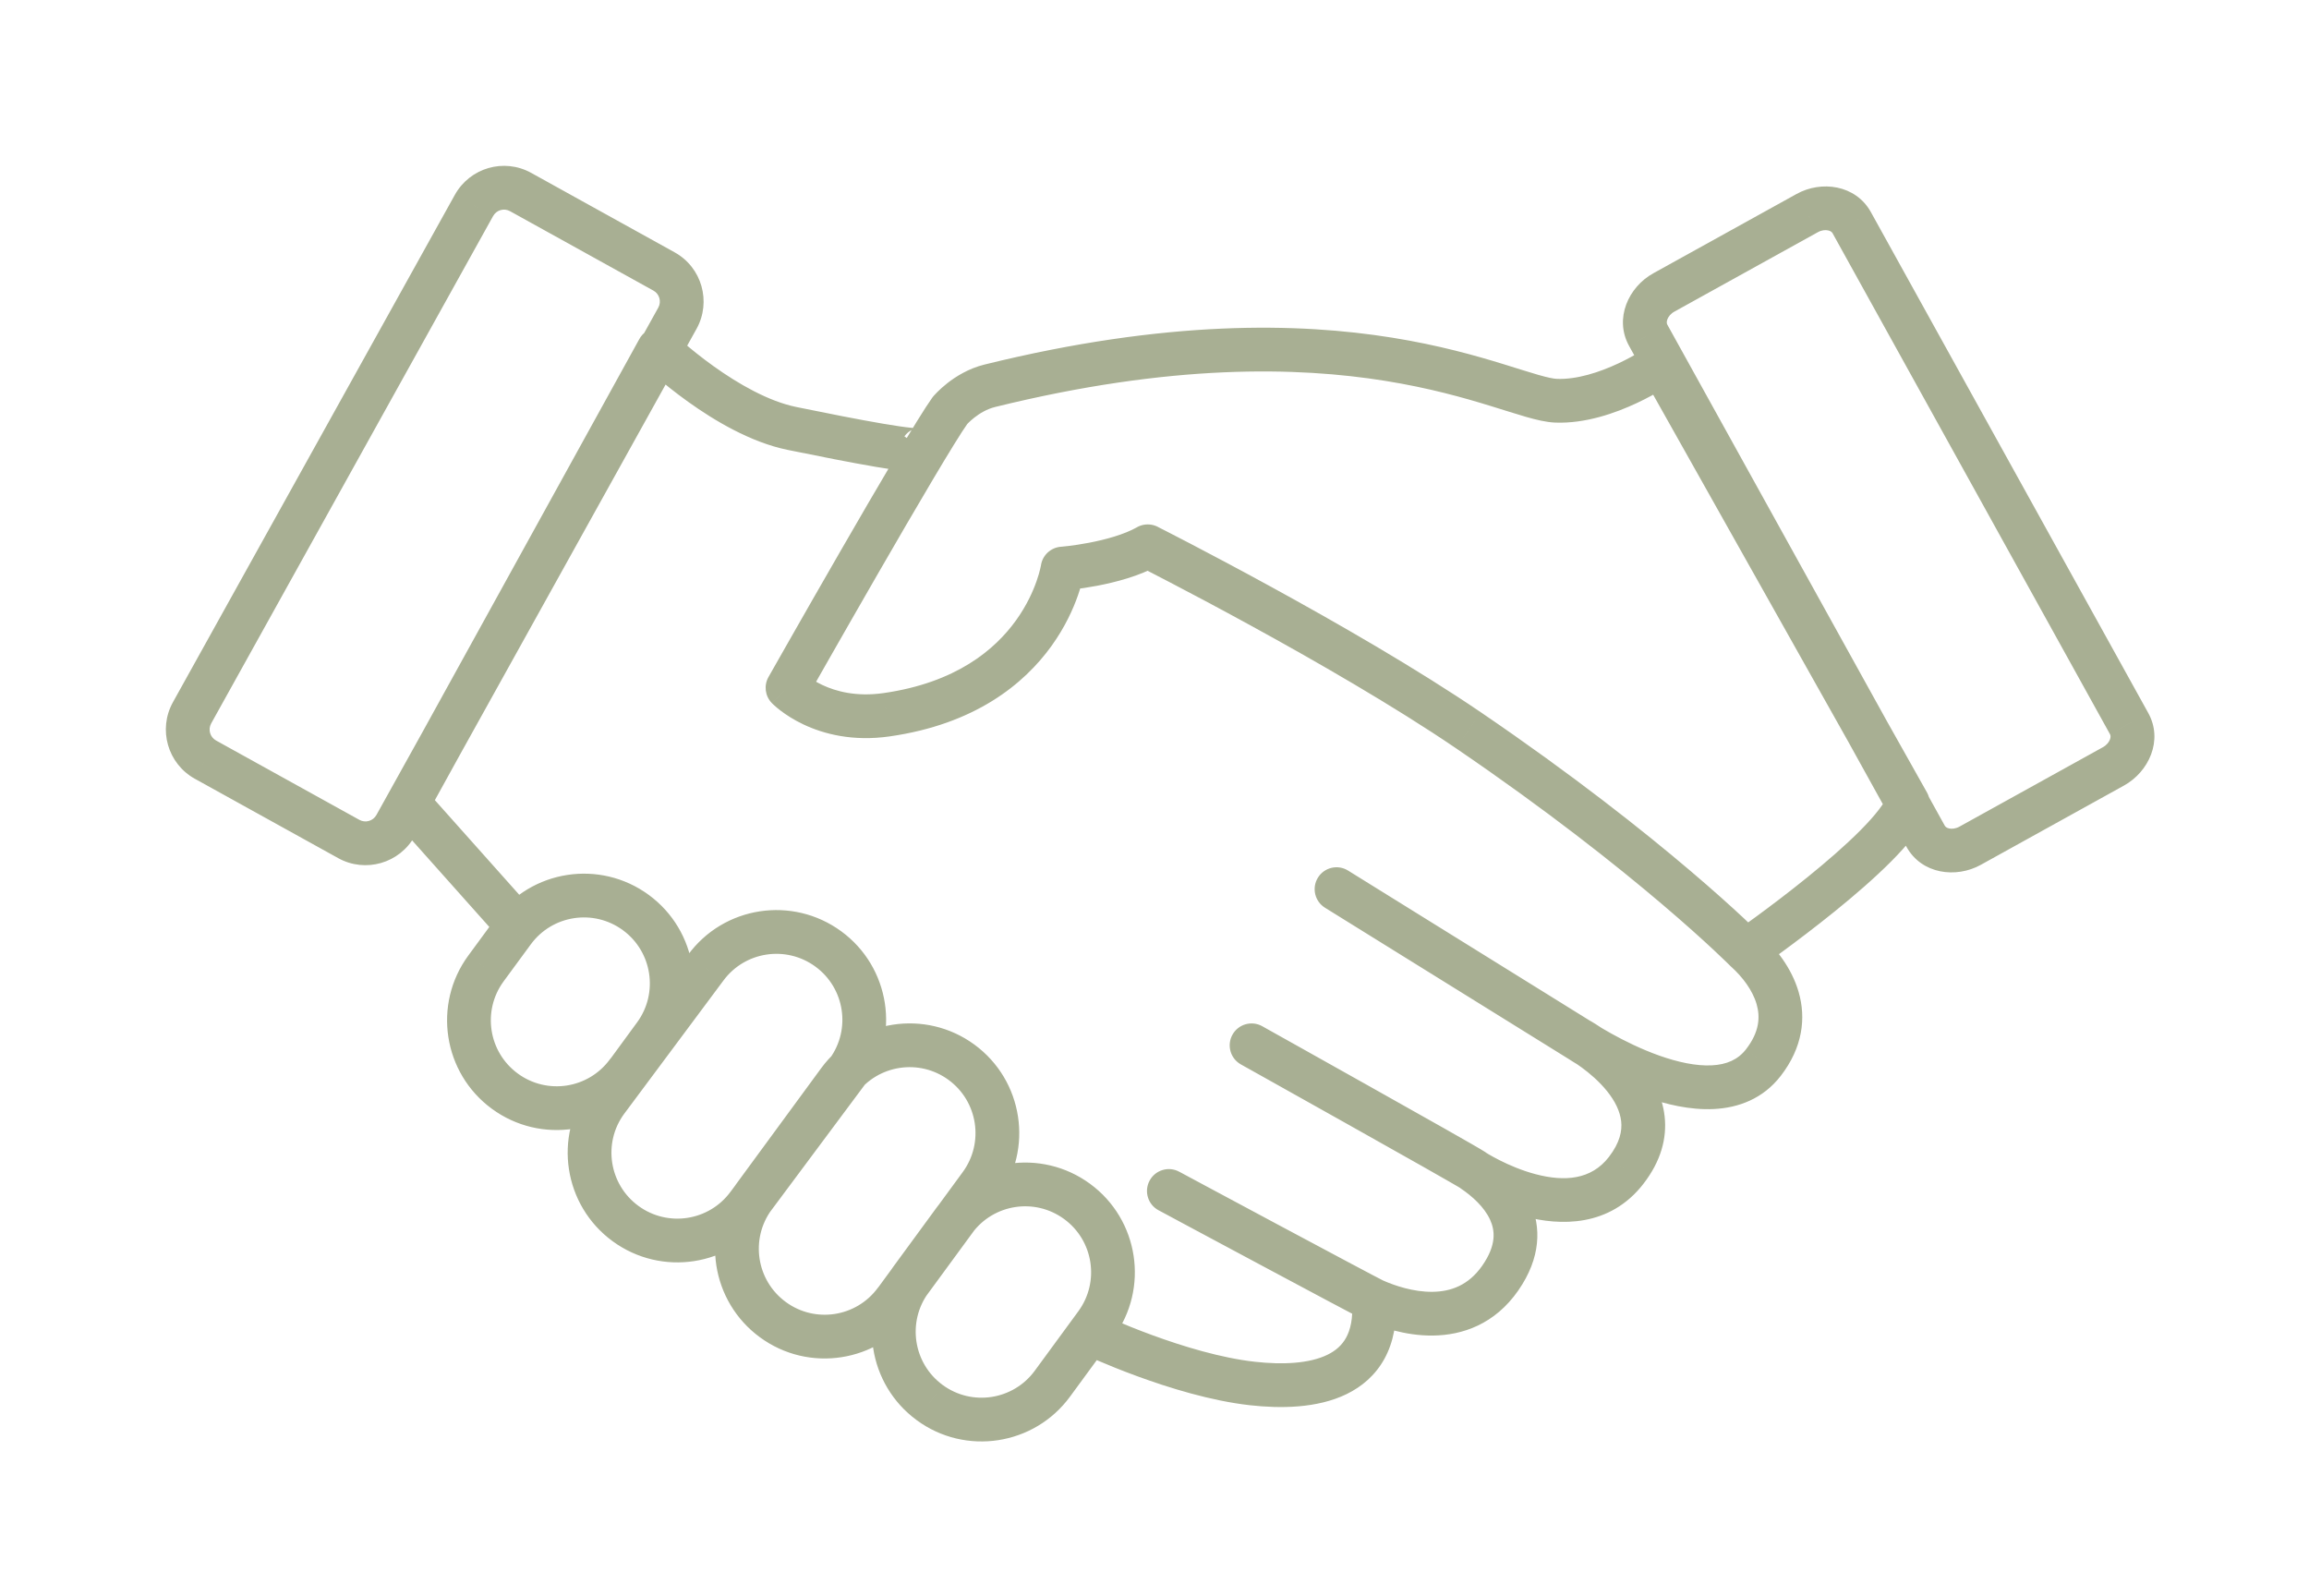 <svg width="123" height="85" viewBox="0 0 123 85" fill="none" xmlns="http://www.w3.org/2000/svg">
<path d="M66.717 73.698L66.846 72.54L66.846 72.54L66.717 73.698ZM73.188 69.269L73.66 68.204C73.287 68.039 72.855 68.081 72.521 68.314C72.187 68.547 71.999 68.939 72.025 69.346L73.188 69.269ZM79.921 68.078L80.878 68.744L80.878 68.743L79.921 68.078ZM78.468 62.343L79.108 61.37C78.573 61.017 77.854 61.164 77.498 61.697C77.143 62.23 77.285 62.951 77.816 63.309L78.468 62.343ZM86.627 62.343L85.705 61.63L85.705 61.631L86.627 62.343ZM84.129 55.389L84.689 54.367C84.143 54.068 83.459 54.251 83.135 54.782C82.81 55.314 82.961 56.006 83.477 56.355L84.129 55.389ZM93.935 56.603L93.013 55.89L93.013 55.891L93.935 56.603ZM42.19 22.823L41.957 23.965L41.957 23.965L42.19 22.823ZM35.08 18.619L35.887 17.779C35.625 17.528 35.263 17.413 34.905 17.467C34.547 17.522 34.234 17.739 34.06 18.056L35.08 18.619ZM21.747 42.783L20.727 42.22C20.488 42.653 20.548 43.19 20.877 43.559L21.747 42.783ZM77.822 63.306C78.356 63.665 79.08 63.523 79.439 62.989C79.799 62.455 79.657 61.731 79.123 61.372L77.822 63.306ZM67.24 54.666C66.678 54.352 65.968 54.553 65.654 55.115C65.34 55.677 65.541 56.387 66.103 56.701L67.24 54.666ZM62.816 62.416C62.249 62.111 61.543 62.324 61.239 62.891C60.934 63.458 61.147 64.165 61.714 64.469L62.816 62.416ZM72.728 70.338C73.318 70.595 74.004 70.325 74.261 69.734C74.518 69.144 74.248 68.458 73.658 68.201L72.728 70.338ZM83.51 56.379C84.057 56.719 84.775 56.55 85.115 56.004C85.454 55.457 85.286 54.739 84.739 54.399L83.51 56.379ZM71.811 46.374C71.264 46.034 70.546 46.203 70.207 46.749C69.867 47.296 70.035 48.014 70.582 48.354L71.811 46.374ZM113.417 38.543L112.397 39.107L112.399 39.11L113.417 38.543ZM112.584 40.824L113.149 41.843L113.149 41.843L112.584 40.824ZM104.95 45.05L104.385 44.031L104.385 44.031L104.95 45.05ZM102.576 44.545L103.596 43.98L103.596 43.98L102.576 44.545ZM87.799 17.86L86.779 18.423L86.78 18.425L87.799 17.86ZM88.632 15.579L88.067 14.56L88.067 14.56L88.632 15.579ZM96.266 11.353L96.831 12.372L96.834 12.371L96.266 11.353ZM98.64 11.859L99.659 11.294L99.658 11.292L98.64 11.859ZM10.231 37.972L9.212 37.406L9.212 37.407L10.231 37.972ZM10.944 40.465L10.376 41.483L10.379 41.484L10.944 40.465ZM18.578 44.692L19.143 43.673L19.142 43.672L18.578 44.692ZM21.071 43.979L22.089 44.546L22.089 44.545L21.071 43.979ZM36.087 16.95L37.105 17.516L37.107 17.513L36.087 16.95ZM35.374 14.462L34.809 15.481L34.811 15.482L35.374 14.462ZM27.735 10.23L27.17 11.25L27.17 11.25L27.735 10.23ZM25.247 10.948L26.265 11.514L26.266 11.513L25.247 10.948ZM61.138 29.101V27.936C60.599 27.936 60.13 28.306 60.005 28.831C59.88 29.356 60.132 29.898 60.614 30.141L61.138 29.101ZM78.229 38.906L78.885 37.943L78.884 37.943L78.229 38.906ZM93.015 50.648L92.185 51.465C92.583 51.869 93.214 51.928 93.679 51.605L93.015 50.648ZM101.634 42.783L102.734 43.165C102.844 42.85 102.813 42.503 102.649 42.212L101.634 42.783ZM88.489 19.406L89.505 18.835C89.344 18.547 89.068 18.342 88.747 18.269C88.426 18.197 88.089 18.263 87.819 18.453L88.489 19.406ZM82.888 21.347L82.841 22.511L82.842 22.511L82.888 21.347ZM52.722 20.551L52.443 19.42L52.441 19.42L52.722 20.551ZM50.606 21.866L49.714 21.117C49.695 21.14 49.677 21.163 49.66 21.186L50.606 21.866ZM41.951 36.639L40.937 36.065C40.683 36.513 40.754 37.075 41.111 37.446L41.951 36.639ZM47.231 38.074L47.066 36.92L47.065 36.92L47.231 38.074ZM56.604 30.287L56.514 29.125C55.972 29.167 55.531 29.578 55.451 30.117L56.604 30.287ZM61.143 29.101L61.714 30.116C62.176 29.856 62.404 29.318 62.27 28.805C62.136 28.293 61.673 27.936 61.143 27.936V29.101ZM33.429 57.119L34.253 56.295C34.012 56.054 33.679 55.931 33.34 55.957C33.001 55.983 32.69 56.156 32.489 56.43L33.429 57.119ZM25.886 51.59L24.947 50.901L24.946 50.902L25.886 51.59ZM27.335 49.617L28.274 50.307L28.275 50.306L27.335 49.617ZM34.877 55.15L33.938 54.462L33.937 54.462L34.877 55.15ZM33.433 57.123L32.609 57.947C32.85 58.188 33.183 58.311 33.523 58.285C33.862 58.259 34.173 58.086 34.373 57.812L33.433 57.123ZM56.061 73.707L55.121 73.019L55.121 73.019L56.061 73.707ZM49.526 74.715L50.215 73.776L50.214 73.775L49.526 74.715ZM48.518 68.175L47.579 67.486L47.579 67.486L48.518 68.175ZM50.841 65.006L51.781 65.695L51.781 65.695L50.841 65.006ZM58.383 70.539L59.323 71.228L59.323 71.228L58.383 70.539ZM39.858 64.169L38.924 63.473L38.918 63.48L39.858 64.169ZM32.311 58.641L31.377 57.945L31.372 57.951L32.311 58.641ZM37.586 51.558L38.521 52.254L38.527 52.246L37.586 51.558ZM45.133 57.086L46.068 57.782L46.073 57.776L45.133 57.086ZM47.704 69.288V68.123C47.333 68.123 46.984 68.299 46.764 68.599L47.704 69.288ZM41.169 70.295L41.859 69.356L41.858 69.355L41.169 70.295ZM40.162 63.755L39.222 63.066L39.222 63.066L40.162 63.755ZM44.683 57.592L43.744 56.902L43.743 56.903L44.683 57.592ZM52.225 63.125L51.285 62.436L51.285 62.436L52.225 63.125ZM47.709 69.288V70.453C48.08 70.453 48.429 70.276 48.649 69.977L47.709 69.288ZM58.158 71.058C57.66 72.112 57.66 72.112 57.661 72.112C57.661 72.112 57.661 72.112 57.661 72.112C57.661 72.112 57.662 72.113 57.662 72.113C57.663 72.113 57.664 72.114 57.666 72.115C57.669 72.116 57.673 72.118 57.678 72.12C57.688 72.125 57.703 72.132 57.722 72.141C57.76 72.159 57.816 72.184 57.886 72.216C58.028 72.28 58.233 72.371 58.49 72.481C59.004 72.701 59.729 72.999 60.579 73.31C62.263 73.927 64.506 74.625 66.588 74.856L66.846 72.54C65.042 72.34 63.005 71.717 61.381 71.122C60.578 70.828 59.892 70.546 59.408 70.339C59.166 70.236 58.975 70.151 58.846 70.093C58.782 70.063 58.733 70.041 58.701 70.026C58.685 70.018 58.673 70.013 58.665 70.009C58.661 70.008 58.659 70.006 58.657 70.006C58.656 70.005 58.656 70.005 58.656 70.005C58.656 70.005 58.656 70.005 58.656 70.005C58.656 70.005 58.656 70.005 58.656 70.005C58.656 70.005 58.656 70.005 58.158 71.058ZM66.588 74.856C68.194 75.035 70.156 75.029 71.728 74.265C72.543 73.869 73.267 73.261 73.753 72.374C74.234 71.494 74.432 70.428 74.351 69.193L72.025 69.346C72.085 70.249 71.93 70.85 71.708 71.255C71.49 71.653 71.16 71.95 70.709 72.169C69.749 72.636 68.336 72.706 66.846 72.54L66.588 74.856ZM72.716 70.335C73.472 70.67 74.835 71.163 76.338 71.144C77.897 71.125 79.624 70.547 80.878 68.744L78.965 67.413C78.223 68.48 77.272 68.802 76.309 68.814C75.29 68.827 74.284 68.481 73.66 68.204L72.716 70.335ZM80.878 68.743C82.085 67.006 82.117 65.364 81.496 64.004C80.922 62.748 79.856 61.874 79.12 61.377L77.816 63.309C78.422 63.718 79.067 64.296 79.376 64.972C79.638 65.545 79.726 66.317 78.964 67.413L80.878 68.743ZM78.468 62.343C77.827 63.316 77.828 63.317 77.828 63.317C77.828 63.317 77.829 63.317 77.829 63.318C77.829 63.318 77.83 63.318 77.831 63.319C77.832 63.32 77.834 63.321 77.837 63.322C77.841 63.325 77.847 63.329 77.854 63.334C77.868 63.343 77.887 63.355 77.911 63.37C77.96 63.4 78.028 63.442 78.114 63.493C78.285 63.594 78.529 63.732 78.83 63.884C79.426 64.185 80.268 64.555 81.22 64.805C83.082 65.294 85.742 65.394 87.549 63.056L85.705 61.631C84.761 62.852 83.341 62.952 81.812 62.551C81.068 62.356 80.385 62.059 79.882 61.804C79.632 61.678 79.432 61.565 79.297 61.486C79.23 61.446 79.18 61.415 79.147 61.394C79.131 61.384 79.12 61.377 79.113 61.373C79.11 61.371 79.108 61.369 79.107 61.369C79.107 61.369 79.106 61.369 79.107 61.369C79.107 61.369 79.107 61.369 79.107 61.369C79.108 61.369 79.108 61.369 79.108 61.369C79.108 61.37 79.108 61.37 78.468 62.343ZM87.548 63.056C88.471 61.864 88.804 60.643 88.675 59.474C88.551 58.342 88.008 57.391 87.424 56.665C86.837 55.935 86.154 55.365 85.635 54.984C85.372 54.792 85.143 54.642 84.977 54.538C84.894 54.486 84.826 54.446 84.777 54.417C84.752 54.403 84.733 54.392 84.718 54.383C84.71 54.379 84.704 54.376 84.699 54.373C84.697 54.372 84.695 54.371 84.693 54.37C84.692 54.369 84.692 54.369 84.691 54.368C84.691 54.368 84.69 54.368 84.69 54.368C84.689 54.368 84.689 54.367 84.129 55.389C83.57 56.411 83.569 56.411 83.569 56.411C83.569 56.411 83.568 56.411 83.568 56.41C83.568 56.41 83.568 56.41 83.567 56.41C83.567 56.41 83.567 56.41 83.567 56.41C83.568 56.41 83.57 56.411 83.573 56.413C83.579 56.416 83.589 56.422 83.605 56.431C83.635 56.449 83.683 56.477 83.745 56.516C83.87 56.594 84.049 56.711 84.257 56.864C84.681 57.174 85.192 57.608 85.608 58.125C86.028 58.647 86.299 59.189 86.359 59.729C86.414 60.231 86.3 60.861 85.705 61.63L87.548 63.056ZM84.129 55.389C83.477 56.355 83.477 56.355 83.477 56.355C83.478 56.355 83.478 56.355 83.478 56.355C83.479 56.356 83.479 56.356 83.48 56.357C83.482 56.358 83.484 56.359 83.486 56.361C83.491 56.364 83.497 56.368 83.505 56.374C83.522 56.385 83.544 56.4 83.574 56.419C83.632 56.457 83.716 56.51 83.822 56.576C84.034 56.709 84.337 56.891 84.709 57.097C85.447 57.508 86.476 58.025 87.611 58.428C88.733 58.826 90.037 59.141 91.301 59.077C92.598 59.012 93.911 58.538 94.856 57.316L93.013 55.891C92.583 56.446 91.983 56.71 91.184 56.75C90.352 56.792 89.376 56.581 88.39 56.231C87.418 55.886 86.511 55.433 85.841 55.06C85.508 54.875 85.238 54.713 85.054 54.598C84.962 54.541 84.891 54.495 84.845 54.465C84.822 54.45 84.805 54.439 84.794 54.432C84.789 54.428 84.785 54.426 84.783 54.425C84.782 54.424 84.781 54.424 84.781 54.423C84.781 54.423 84.781 54.423 84.781 54.423C84.781 54.423 84.781 54.424 84.781 54.424C84.782 54.424 84.782 54.424 84.129 55.389ZM94.856 57.317C96.034 55.795 96.213 54.229 95.814 52.847C95.436 51.535 94.569 50.483 93.804 49.786L92.234 51.509C92.822 52.044 93.36 52.747 93.575 53.493C93.77 54.17 93.73 54.965 93.013 55.89L94.856 57.317ZM48.178 23.243C48.432 22.889 48.785 22.824 48.788 22.823C48.86 22.806 48.9 22.807 48.875 22.808C48.834 22.809 48.732 22.807 48.549 22.789C48.194 22.755 47.679 22.679 47.038 22.57C45.764 22.354 44.091 22.022 42.423 21.681L41.957 23.965C43.624 24.305 45.331 24.644 46.647 24.868C47.302 24.979 47.884 25.066 48.325 25.109C48.54 25.129 48.76 25.144 48.953 25.137C49.045 25.134 49.179 25.125 49.323 25.091C49.397 25.074 49.797 24.985 50.072 24.601L48.178 23.243ZM42.423 21.681C40.935 21.377 39.32 20.444 38.013 19.508C37.374 19.051 36.837 18.613 36.461 18.291C36.273 18.131 36.126 17.999 36.028 17.91C35.979 17.865 35.942 17.831 35.918 17.808C35.906 17.797 35.897 17.789 35.892 17.784C35.889 17.781 35.888 17.78 35.887 17.779C35.886 17.778 35.886 17.778 35.886 17.778C35.886 17.778 35.886 17.778 35.886 17.778C35.886 17.778 35.886 17.778 35.886 17.778C35.886 17.778 35.887 17.779 35.08 18.619C34.273 19.46 34.273 19.46 34.273 19.46C34.273 19.46 34.274 19.461 34.274 19.461C34.274 19.461 34.275 19.461 34.275 19.462C34.276 19.463 34.277 19.464 34.278 19.465C34.281 19.467 34.284 19.471 34.289 19.475C34.297 19.483 34.31 19.495 34.325 19.509C34.356 19.538 34.401 19.58 34.458 19.632C34.572 19.736 34.737 19.884 34.945 20.062C35.36 20.417 35.951 20.898 36.656 21.403C38.038 22.392 39.978 23.56 41.957 23.965L42.423 21.681ZM34.06 18.056L20.727 42.22L22.767 43.346L36.1 19.182L34.06 18.056ZM20.877 43.559L26.704 50.094L28.444 48.543L22.617 42.008L20.877 43.559ZM79.123 61.372C78.941 61.249 78.074 60.754 76.978 60.133C75.844 59.492 74.384 58.67 72.942 57.861C71.5 57.051 70.074 56.252 69.009 55.656C68.477 55.358 68.034 55.111 67.725 54.938C67.57 54.851 67.449 54.783 67.366 54.737C67.325 54.714 67.293 54.696 67.272 54.684C67.261 54.678 67.253 54.674 67.248 54.671C67.245 54.669 67.243 54.668 67.242 54.668C67.241 54.667 67.24 54.667 67.24 54.667C67.24 54.667 67.24 54.666 67.24 54.666C67.24 54.666 67.24 54.666 66.671 55.684C66.103 56.701 66.103 56.701 66.103 56.701C66.103 56.701 66.103 56.701 66.103 56.701C66.104 56.701 66.104 56.702 66.105 56.702C66.106 56.703 66.108 56.704 66.111 56.705C66.116 56.708 66.124 56.713 66.135 56.719C66.156 56.731 66.188 56.748 66.229 56.772C66.312 56.818 66.433 56.886 66.588 56.972C66.897 57.145 67.339 57.392 67.871 57.69C68.935 58.285 70.36 59.084 71.801 59.893C73.243 60.702 74.7 61.522 75.829 62.161C76.394 62.481 76.876 62.755 77.231 62.96C77.41 63.062 77.554 63.146 77.661 63.209C77.781 63.279 77.824 63.306 77.822 63.306L79.123 61.372ZM62.265 63.442C61.714 64.469 61.714 64.469 61.714 64.469C61.714 64.469 61.714 64.469 61.715 64.469C61.715 64.469 61.715 64.47 61.716 64.47C61.717 64.471 61.719 64.472 61.722 64.473C61.727 64.476 61.734 64.48 61.744 64.485C61.764 64.496 61.794 64.512 61.833 64.532C61.91 64.574 62.023 64.635 62.168 64.712C62.457 64.868 62.87 65.089 63.367 65.356C64.361 65.889 65.691 66.601 67.033 67.319C68.374 68.037 69.729 68.761 70.773 69.316C71.776 69.849 72.575 70.271 72.728 70.338L73.658 68.201C73.66 68.202 73.507 68.125 73.153 67.939C72.83 67.769 72.388 67.535 71.867 67.258C70.826 66.705 69.473 65.982 68.132 65.265C66.791 64.547 65.462 63.835 64.468 63.302C63.971 63.035 63.558 62.814 63.27 62.659C63.125 62.581 63.012 62.521 62.935 62.479C62.896 62.458 62.866 62.443 62.846 62.432C62.837 62.426 62.829 62.422 62.824 62.42C62.821 62.418 62.819 62.417 62.818 62.417C62.818 62.416 62.817 62.416 62.817 62.416C62.817 62.416 62.816 62.416 62.816 62.416C62.816 62.416 62.816 62.416 62.265 63.442ZM84.739 54.399L71.811 46.374L70.582 48.354L83.51 56.379L84.739 54.399ZM112.399 39.11C112.427 39.161 112.449 39.251 112.399 39.387C112.348 39.527 112.226 39.69 112.019 39.805L113.149 41.843C114.458 41.117 115.25 39.44 114.435 37.976L112.399 39.11ZM112.02 39.804L104.385 44.031L105.514 46.07L113.149 41.843L112.02 39.804ZM104.385 44.031C104.177 44.147 103.977 44.163 103.833 44.132C103.694 44.102 103.627 44.037 103.596 43.98L101.557 45.109C102.368 46.574 104.202 46.797 105.515 46.07L104.385 44.031ZM103.596 43.98L88.819 17.296L86.78 18.425L101.557 45.109L103.596 43.98ZM88.82 17.298C88.79 17.245 88.769 17.152 88.819 17.015C88.87 16.874 88.991 16.713 89.197 16.598L88.067 14.56C86.753 15.289 85.976 16.966 86.779 18.423L88.82 17.298ZM89.196 16.599L96.831 12.372L95.702 10.333L88.067 14.56L89.196 16.599ZM96.834 12.371C97.035 12.258 97.234 12.241 97.38 12.273C97.523 12.303 97.591 12.371 97.622 12.425L99.658 11.292C98.848 9.839 97.013 9.602 95.699 10.335L96.834 12.371ZM97.62 12.423L112.397 39.107L114.436 37.978L99.659 11.294L97.62 12.423ZM9.212 37.407C8.406 38.86 8.935 40.68 10.376 41.483L11.511 39.447C11.186 39.267 11.071 38.86 11.25 38.537L9.212 37.407ZM10.379 41.484L18.014 45.711L19.142 43.672L11.508 39.446L10.379 41.484ZM18.013 45.711C19.465 46.516 21.285 45.988 22.089 44.546L20.053 43.412C19.872 43.736 19.466 43.852 19.143 43.673L18.013 45.711ZM22.089 44.545L37.105 17.516L35.068 16.384L20.052 43.413L22.089 44.545ZM37.107 17.513C37.903 16.072 37.389 14.243 35.937 13.442L34.811 15.482C35.125 15.655 35.246 16.062 35.067 16.387L37.107 17.513ZM35.939 13.442L28.299 9.211L27.17 11.25L34.809 15.481L35.939 13.442ZM28.3 9.211C26.845 8.405 25.029 8.937 24.228 10.383L26.266 11.513C26.448 11.184 26.849 11.072 27.17 11.25L28.3 9.211ZM24.228 10.382L9.212 37.406L11.249 38.538L26.265 11.514L24.228 10.382ZM61.138 29.101C60.614 30.141 60.614 30.141 60.614 30.141C60.614 30.141 60.614 30.141 60.614 30.141C60.614 30.141 60.615 30.142 60.615 30.142C60.616 30.142 60.618 30.143 60.62 30.145C60.625 30.147 60.633 30.151 60.642 30.155C60.661 30.165 60.69 30.18 60.729 30.199C60.805 30.238 60.919 30.296 61.066 30.371C61.36 30.522 61.788 30.742 62.324 31.022C63.395 31.58 64.893 32.373 66.601 33.308C70.023 35.181 74.256 37.611 77.573 39.869L78.884 37.943C75.472 35.62 71.16 33.147 67.72 31.264C65.996 30.32 64.483 29.52 63.401 28.955C62.86 28.673 62.427 28.45 62.128 28.297C61.978 28.221 61.863 28.162 61.784 28.122C61.745 28.102 61.715 28.086 61.694 28.076C61.684 28.071 61.676 28.067 61.671 28.064C61.669 28.063 61.667 28.062 61.665 28.061C61.664 28.061 61.664 28.061 61.664 28.061C61.663 28.061 61.663 28.06 61.663 28.06C61.663 28.06 61.663 28.06 61.138 29.101ZM77.573 39.869C82.424 43.173 86.088 46.083 88.534 48.162C89.757 49.201 90.675 50.033 91.285 50.602C91.59 50.886 91.817 51.105 91.968 51.251C92.043 51.324 92.098 51.379 92.135 51.415C92.153 51.433 92.166 51.446 92.174 51.455C92.179 51.459 92.182 51.462 92.183 51.464C92.184 51.465 92.185 51.465 92.185 51.466C92.185 51.466 92.185 51.466 92.185 51.466C92.185 51.466 92.185 51.466 92.185 51.466C92.185 51.466 92.185 51.465 93.015 50.648C93.845 49.83 93.845 49.83 93.844 49.829C93.844 49.829 93.844 49.829 93.844 49.829C93.844 49.829 93.843 49.828 93.843 49.828C93.842 49.827 93.841 49.825 93.839 49.824C93.836 49.821 93.832 49.816 93.826 49.811C93.815 49.8 93.799 49.783 93.778 49.763C93.736 49.721 93.674 49.66 93.594 49.581C93.432 49.424 93.192 49.194 92.874 48.897C92.24 48.305 91.294 47.45 90.043 46.386C87.54 44.259 83.811 41.298 78.885 37.943L77.573 39.869ZM93.015 50.648C93.679 51.605 93.679 51.605 93.68 51.605C93.68 51.605 93.68 51.604 93.68 51.604C93.68 51.604 93.681 51.604 93.681 51.603C93.683 51.603 93.684 51.602 93.686 51.6C93.69 51.597 93.696 51.593 93.704 51.587C93.72 51.577 93.742 51.561 93.772 51.54C93.831 51.499 93.916 51.438 94.025 51.361C94.243 51.206 94.554 50.982 94.93 50.707C95.68 50.156 96.692 49.394 97.735 48.551C98.773 47.711 99.86 46.775 100.751 45.879C101.196 45.431 101.606 44.979 101.941 44.541C102.267 44.116 102.568 43.646 102.734 43.165L100.533 42.401C100.485 42.54 100.355 42.781 100.091 43.124C99.837 43.456 99.501 43.831 99.098 44.236C98.292 45.047 97.278 45.923 96.269 46.739C95.264 47.552 94.283 48.291 93.551 48.828C93.186 49.096 92.884 49.313 92.674 49.462C92.57 49.536 92.488 49.594 92.433 49.633C92.405 49.652 92.384 49.667 92.37 49.677C92.363 49.681 92.358 49.685 92.355 49.687C92.353 49.688 92.352 49.689 92.351 49.69C92.351 49.69 92.351 49.69 92.35 49.69C92.35 49.69 92.35 49.69 92.35 49.69C92.35 49.69 92.35 49.69 93.015 50.648ZM102.649 42.212L89.505 18.835L87.474 19.977L100.618 43.354L102.649 42.212ZM88.489 19.406C87.819 18.453 87.819 18.452 87.82 18.452C87.82 18.452 87.82 18.452 87.82 18.452C87.82 18.452 87.82 18.452 87.82 18.452C87.821 18.451 87.821 18.451 87.82 18.452C87.82 18.452 87.819 18.452 87.818 18.453C87.815 18.456 87.809 18.46 87.8 18.465C87.783 18.477 87.756 18.495 87.719 18.52C87.645 18.568 87.534 18.64 87.39 18.726C87.102 18.901 86.69 19.132 86.203 19.361C85.199 19.831 84.001 20.224 82.933 20.182L82.842 22.511C84.464 22.575 86.067 21.998 87.192 21.471C87.769 21.201 88.253 20.928 88.595 20.721C88.766 20.618 88.903 20.53 88.999 20.467C89.047 20.436 89.085 20.41 89.112 20.392C89.125 20.383 89.136 20.375 89.144 20.37C89.148 20.367 89.151 20.365 89.154 20.363C89.155 20.362 89.156 20.361 89.157 20.36C89.158 20.36 89.158 20.36 89.159 20.36C89.159 20.36 89.159 20.359 89.159 20.359C89.159 20.359 89.159 20.359 88.489 19.406ZM82.934 20.182C82.758 20.175 82.457 20.116 81.941 19.968C81.435 19.823 80.852 19.633 80.095 19.4C78.612 18.944 76.659 18.389 74.173 17.989C69.191 17.188 62.15 17.024 52.443 19.42L53.001 21.682C62.413 19.359 69.139 19.54 73.803 20.29C76.139 20.666 77.978 21.187 79.41 21.628C80.111 21.843 80.767 22.056 81.299 22.209C81.823 22.359 82.36 22.491 82.841 22.511L82.934 20.182ZM52.441 19.42C51.59 19.631 50.914 20.06 50.466 20.41C50.238 20.589 50.059 20.756 49.933 20.882C49.87 20.945 49.819 20.998 49.783 21.039C49.764 21.059 49.749 21.076 49.738 21.089C49.732 21.096 49.727 21.101 49.723 21.106C49.721 21.109 49.719 21.111 49.718 21.113C49.717 21.113 49.716 21.114 49.715 21.115C49.715 21.116 49.715 21.116 49.715 21.116C49.714 21.117 49.714 21.117 49.714 21.117C49.714 21.117 49.714 21.117 50.606 21.866C51.499 22.615 51.499 22.615 51.499 22.616C51.499 22.616 51.498 22.616 51.498 22.616C51.498 22.616 51.498 22.617 51.498 22.617C51.497 22.617 51.497 22.618 51.496 22.619C51.495 22.619 51.495 22.62 51.494 22.621C51.494 22.622 51.494 22.622 51.494 22.621C51.495 22.619 51.5 22.614 51.507 22.607C51.521 22.591 51.546 22.564 51.581 22.529C51.653 22.458 51.762 22.356 51.903 22.245C52.194 22.017 52.575 21.788 53.003 21.682L52.441 19.42ZM49.66 21.186C48.924 22.211 46.721 25.976 44.75 29.393C43.753 31.121 42.8 32.789 42.096 34.025C41.744 34.642 41.454 35.152 41.253 35.508C41.152 35.685 41.073 35.825 41.019 35.919C40.992 35.967 40.972 36.003 40.958 36.028C40.951 36.04 40.946 36.049 40.942 36.055C40.94 36.058 40.939 36.061 40.938 36.062C40.938 36.063 40.937 36.064 40.937 36.064C40.937 36.064 40.937 36.064 40.937 36.065C40.937 36.065 40.937 36.065 41.951 36.639C42.965 37.213 42.965 37.213 42.965 37.212C42.965 37.212 42.965 37.212 42.965 37.212C42.965 37.212 42.966 37.211 42.966 37.21C42.967 37.209 42.968 37.206 42.97 37.203C42.974 37.197 42.979 37.188 42.986 37.176C42.999 37.152 43.02 37.116 43.047 37.069C43.1 36.974 43.179 36.835 43.279 36.658C43.48 36.304 43.77 35.795 44.121 35.178C44.824 33.945 45.775 32.281 46.769 30.557C48.78 27.07 50.904 23.449 51.553 22.546L49.66 21.186ZM41.951 36.639C41.111 37.446 41.111 37.447 41.112 37.447C41.112 37.447 41.112 37.448 41.113 37.448C41.113 37.449 41.114 37.45 41.115 37.45C41.116 37.452 41.117 37.453 41.119 37.455C41.122 37.458 41.126 37.462 41.13 37.466C41.138 37.474 41.149 37.484 41.161 37.496C41.185 37.52 41.217 37.55 41.257 37.586C41.336 37.657 41.447 37.752 41.588 37.859C41.871 38.074 42.279 38.345 42.809 38.595C43.877 39.098 45.427 39.51 47.396 39.227L47.065 36.92C45.608 37.13 44.517 36.824 43.803 36.487C43.441 36.316 43.172 36.136 43 36.005C42.914 35.939 42.853 35.887 42.817 35.855C42.8 35.839 42.789 35.829 42.784 35.824C42.782 35.822 42.781 35.821 42.782 35.822C42.783 35.823 42.784 35.824 42.785 35.825C42.786 35.826 42.787 35.827 42.788 35.828C42.788 35.828 42.788 35.829 42.789 35.829C42.789 35.83 42.79 35.83 42.79 35.83C42.79 35.831 42.791 35.831 41.951 36.639ZM47.395 39.227C51.923 38.58 54.542 36.452 56.012 34.411C56.736 33.405 57.168 32.44 57.42 31.72C57.546 31.359 57.628 31.058 57.679 30.84C57.705 30.731 57.723 30.643 57.736 30.578C57.742 30.546 57.746 30.52 57.75 30.499C57.751 30.489 57.753 30.481 57.754 30.474C57.754 30.47 57.755 30.467 57.755 30.465C57.755 30.463 57.756 30.462 57.756 30.461C57.756 30.46 57.756 30.46 57.756 30.459C57.756 30.459 57.756 30.458 56.604 30.287C55.451 30.117 55.451 30.116 55.451 30.115C55.451 30.115 55.451 30.114 55.451 30.114C55.451 30.113 55.452 30.113 55.452 30.112C55.452 30.111 55.452 30.11 55.452 30.11C55.452 30.11 55.452 30.111 55.452 30.113C55.451 30.118 55.449 30.128 55.446 30.145C55.44 30.177 55.429 30.231 55.411 30.305C55.377 30.452 55.317 30.674 55.22 30.95C55.027 31.503 54.69 32.259 54.121 33.049C53.003 34.601 50.936 36.367 47.066 36.92L47.395 39.227ZM56.604 30.287C56.693 31.449 56.693 31.449 56.693 31.449C56.693 31.449 56.694 31.449 56.694 31.449C56.694 31.449 56.694 31.449 56.695 31.449C56.696 31.449 56.697 31.449 56.698 31.449C56.7 31.448 56.703 31.448 56.706 31.448C56.714 31.447 56.724 31.447 56.736 31.445C56.761 31.443 56.796 31.44 56.841 31.436C56.929 31.427 57.056 31.414 57.211 31.395C57.522 31.357 57.954 31.296 58.445 31.203C59.398 31.021 60.684 30.696 61.714 30.116L60.572 28.085C59.878 28.476 58.893 28.744 58.008 28.913C57.58 28.995 57.2 29.049 56.929 29.082C56.794 29.098 56.687 29.109 56.615 29.116C56.579 29.12 56.552 29.122 56.535 29.124C56.527 29.125 56.52 29.125 56.517 29.125C56.515 29.125 56.514 29.125 56.514 29.125C56.514 29.125 56.513 29.125 56.514 29.125C56.514 29.125 56.514 29.125 56.514 29.125C56.514 29.125 56.514 29.125 56.514 29.125C56.514 29.125 56.514 29.125 56.604 30.287ZM61.143 27.936H61.138V30.266H61.143V27.936ZM32.489 56.43C31.342 57.994 29.146 58.333 27.582 57.186L26.204 59.066C28.807 60.973 32.461 60.41 34.368 57.807L32.489 56.43ZM27.582 57.186C26.018 56.04 25.679 53.844 26.826 52.279L24.946 50.902C23.039 53.504 23.602 57.158 26.204 59.066L27.582 57.186ZM26.825 52.28L28.274 50.307L26.396 48.928L24.947 50.901L26.825 52.28ZM28.275 50.306C29.421 48.742 31.617 48.404 33.181 49.55L34.559 47.67C31.956 45.763 28.302 46.326 26.395 48.929L28.275 50.306ZM33.181 49.55C34.745 50.696 35.084 52.897 33.938 54.462L35.817 55.839C37.724 53.237 37.162 49.578 34.559 47.67L33.181 49.55ZM33.937 54.462L32.493 56.435L34.373 57.812L35.818 55.839L33.937 54.462ZM34.257 56.3L34.253 56.295L32.605 57.942L32.609 57.947L34.257 56.3ZM55.121 73.019C53.974 74.583 51.774 74.921 50.215 73.776L48.836 75.654C51.434 77.562 55.094 76.998 57.001 74.396L55.121 73.019ZM50.214 73.775C48.65 72.629 48.312 70.428 49.458 68.864L47.579 67.486C45.672 70.088 46.234 73.747 48.837 75.654L50.214 73.775ZM49.458 68.864L51.781 65.695L49.901 64.317L47.579 67.486L49.458 68.864ZM51.781 65.695C52.927 64.13 55.123 63.792 56.688 64.939L58.065 63.059C55.463 61.152 51.809 61.715 49.901 64.317L51.781 65.695ZM56.688 64.939C58.252 66.085 58.59 68.285 57.444 69.85L59.323 71.228C61.23 68.625 60.668 64.966 58.065 63.059L56.688 64.939ZM57.444 69.85L55.121 73.019L57.001 74.396L59.323 71.228L57.444 69.85ZM38.918 63.48C37.772 65.044 35.572 65.383 34.007 64.236L32.63 66.116C35.232 68.023 38.891 67.46 40.798 64.858L38.918 63.48ZM34.007 64.236C32.442 63.09 32.105 60.889 33.25 59.331L31.372 57.951C29.463 60.55 30.027 64.209 32.63 66.116L34.007 64.236ZM33.246 59.337L38.521 52.254L36.652 50.862L31.377 57.945L33.246 59.337ZM38.527 52.246C39.672 50.68 41.871 50.343 43.438 51.491L44.815 49.611C42.214 47.705 38.554 48.26 36.646 50.87L38.527 52.246ZM43.438 51.491C45.002 52.637 45.34 54.837 44.194 56.396L46.073 57.776C47.981 55.177 47.417 51.518 44.815 49.611L43.438 51.491ZM44.199 56.39L38.924 63.473L40.793 64.865L46.068 57.782L44.199 56.39ZM46.764 68.599C45.618 70.164 43.418 70.501 41.859 69.356L40.479 71.234C43.078 73.143 46.737 72.579 48.644 69.977L46.764 68.599ZM41.858 69.355C40.294 68.209 39.955 66.008 41.102 64.444L39.222 63.066C37.315 65.668 37.877 69.327 40.48 71.235L41.858 69.355ZM41.101 64.444L45.622 58.281L43.743 56.903L39.222 63.066L41.101 64.444ZM45.622 58.282C46.769 56.72 48.966 56.379 50.529 57.525L51.907 55.645C49.303 53.737 45.65 54.307 43.744 56.902L45.622 58.282ZM50.529 57.525C52.093 58.671 52.432 60.871 51.285 62.436L53.165 63.814C55.072 61.212 54.51 57.553 51.907 55.645L50.529 57.525ZM51.285 62.436L46.769 68.599L48.649 69.977L53.165 63.814L51.285 62.436ZM47.709 68.123H47.704V70.453H47.709V68.123Z" fill="#A8AF93"/>
</svg>
